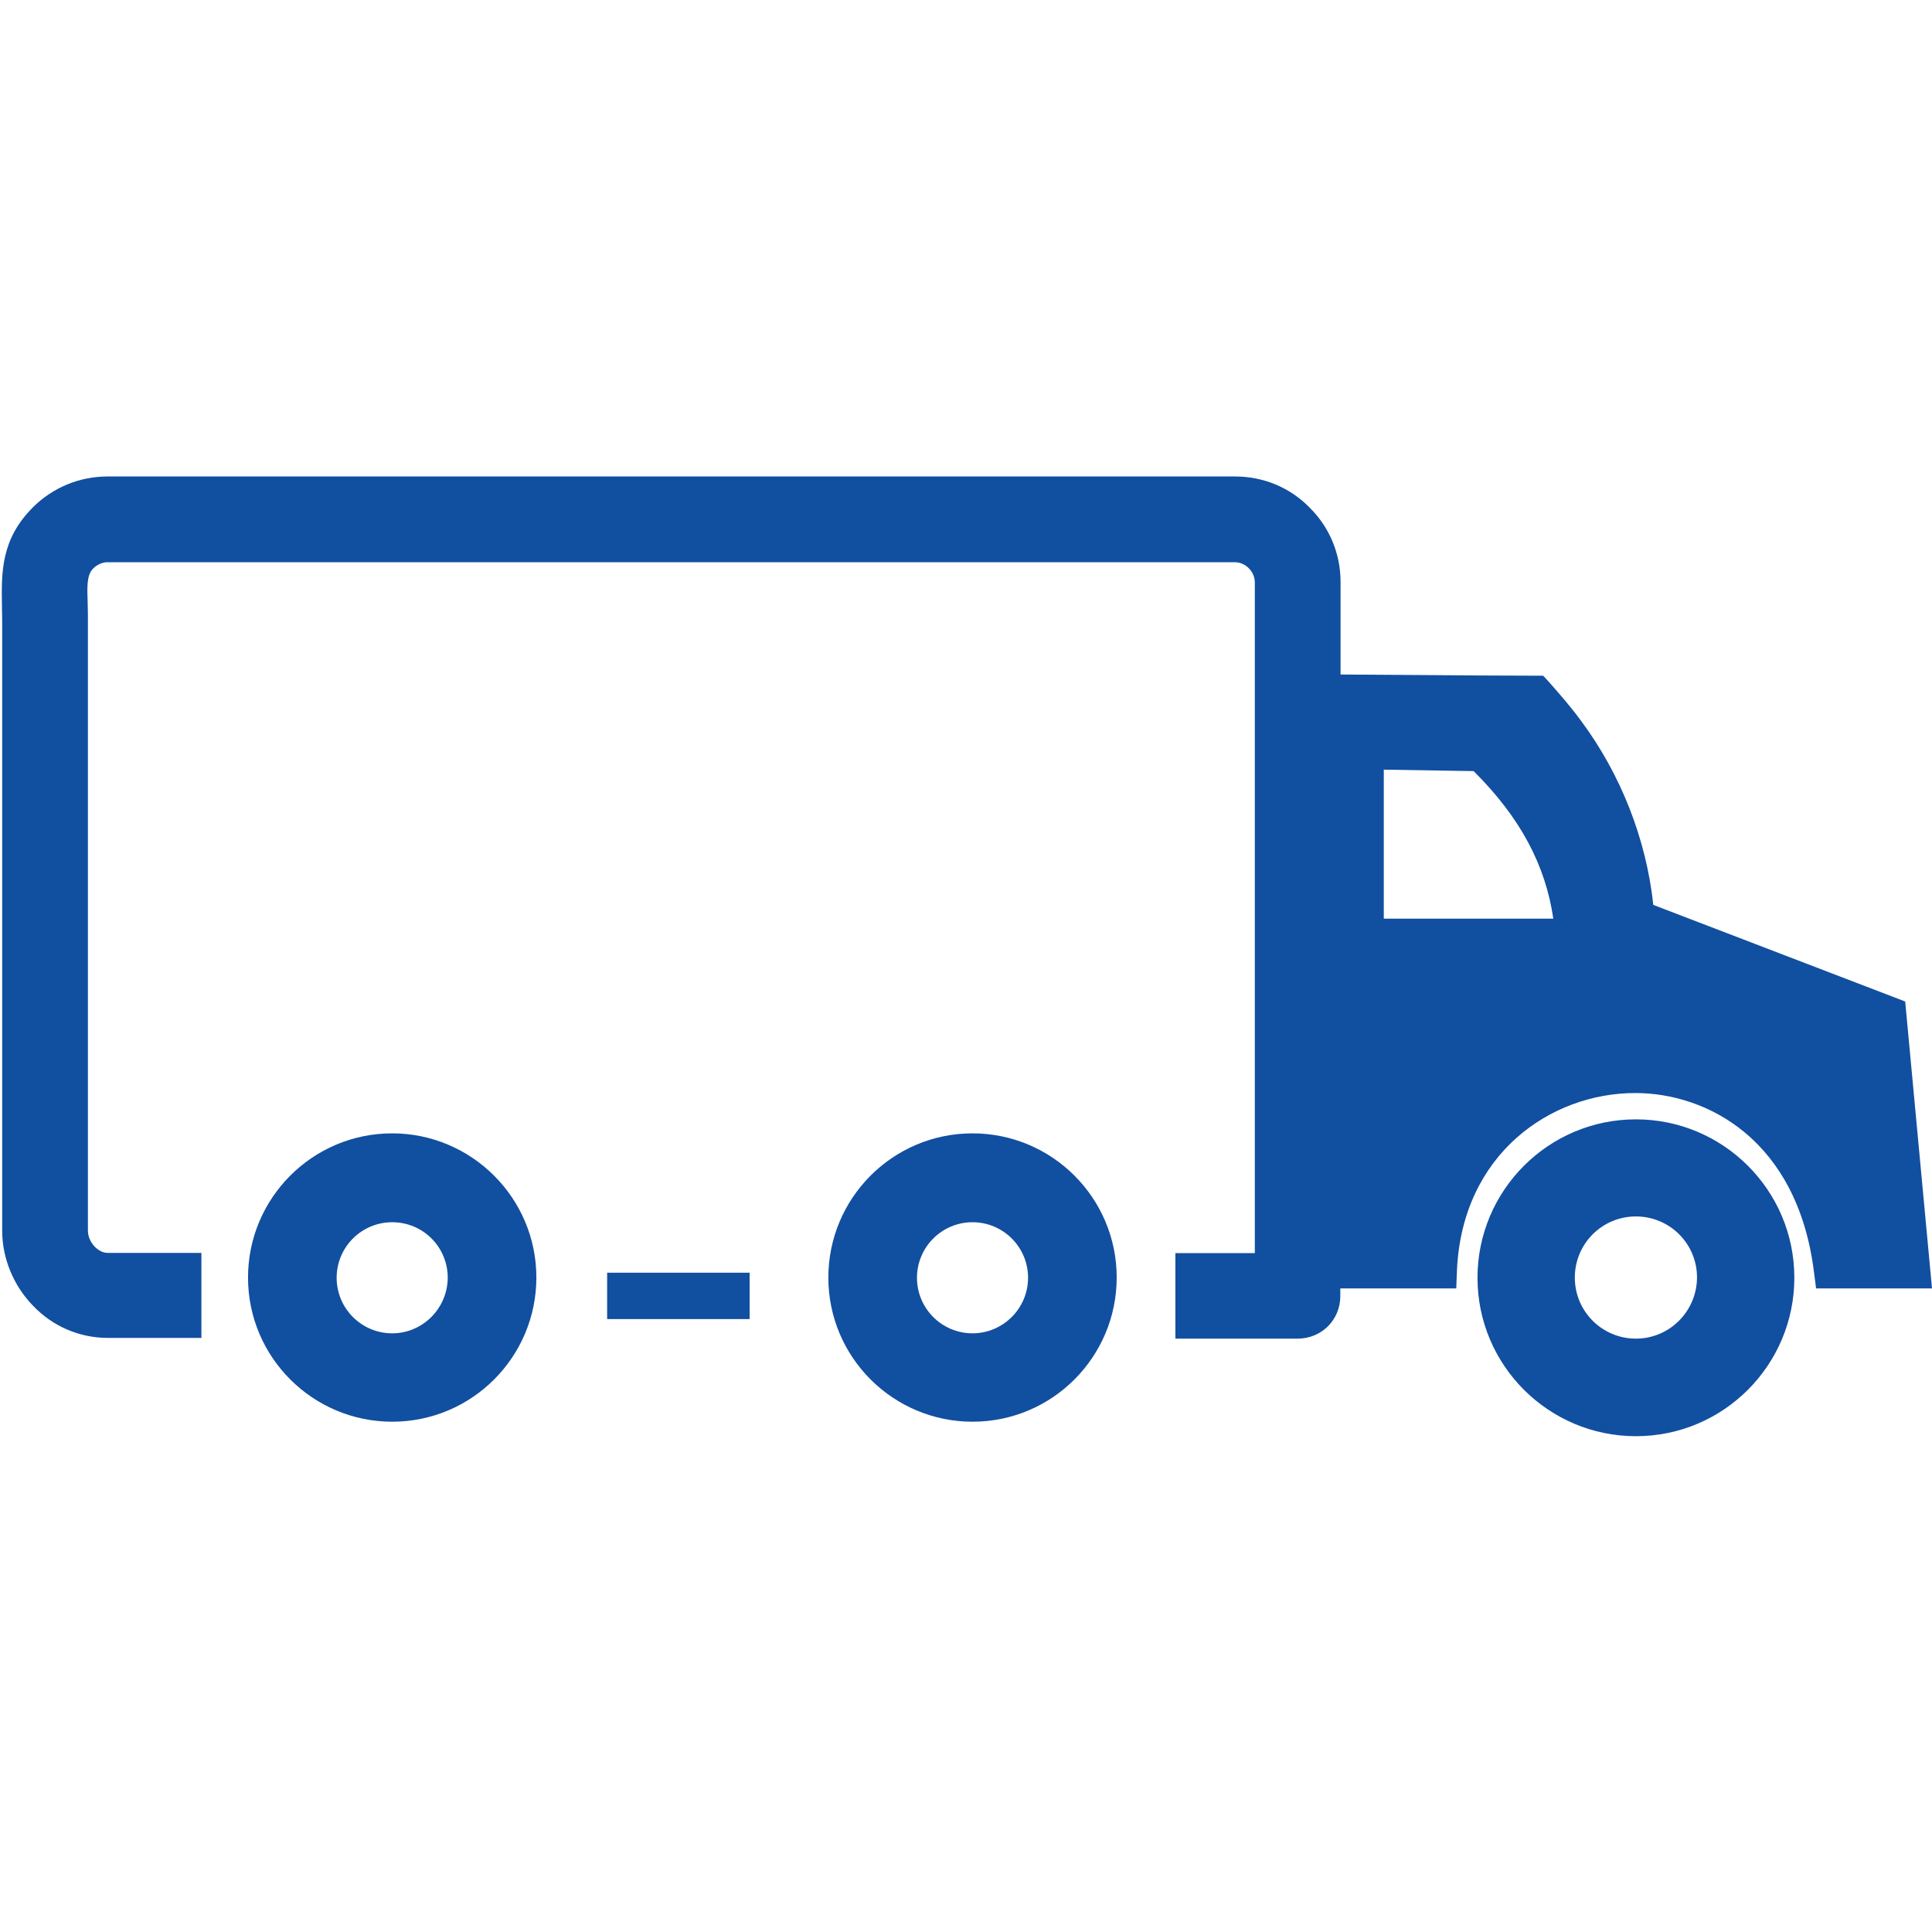 <?xml version="1.0" encoding="utf-8"?>
<!-- Generator: Adobe Illustrator 24.3.0, SVG Export Plug-In . SVG Version: 6.00 Build 0)  -->
<svg version="1.1" id="Layer_1" xmlns="http://www.w3.org/2000/svg" xmlns:xlink="http://www.w3.org/1999/xlink" x="0px" y="0px"
	 width="800px" height="800px" viewBox="0 0 800 800" style="enable-background:new 0 0 800 800;" xml:space="preserve">
<style type="text/css">
	.st0{fill-rule:evenodd;clip-rule:evenodd;fill:#114FA0;}
</style>
<path class="st0" d="M677.4,463.5c-36.3,0-65.6,29.5-65.6,65.6c0,36.3,29.5,65.6,65.6,65.6c36.3,0,65.6-29.5,65.6-65.6
	C743,492.8,713.5,463.5,677.4,463.5z M677.4,554.3c-13.9,0-25.3-11.2-25.3-25.3c0-13.9,11.2-25.3,25.3-25.3
	c13.9,0,25.3,11.2,25.3,25.3C702.6,543,691.3,554.3,677.4,554.3z"/>
<path class="st0" d="M402.7,469.3c-33.1,0-59.7,26.9-59.7,59.7c0,33.1,26.9,59.7,59.7,59.7c33.1,0,59.7-26.9,59.7-59.7
	C462.4,496,435.6,469.3,402.7,469.3z M402.7,552.1c-12.7,0-23-10.3-23-23c0-12.7,10.3-23,23-23s23,10.3,23,23
	C425.7,541.8,415.3,552.1,402.7,552.1z"/>
<path class="st0" d="M162.4,469.3c-33.1,0-59.7,26.9-59.7,59.7c0,33.1,26.9,59.7,59.7,59.7c33.1,0,59.7-26.9,59.7-59.7
	C222.1,496,195.2,469.3,162.4,469.3z M162.4,552.1c-12.7,0-23-10.3-23-23c0-12.7,10.3-23,23-23c12.8,0,23,10.3,23,23
	C185.3,541.8,175,552.1,162.4,552.1z"/>
<polygon class="st0" points="310.4,546.2 251.4,546.2 251.4,527 310.4,527 "/>
<path class="st0" d="M788.9,414.7l-104.3-40c-2.9-27.1-13.4-54-29.9-76.2c-4.1-5.6-8.7-10.9-13.3-16.1l-2.4-2.6l-26.5-0.1l-57.4-0.4
	V241c0-11.6-4.5-22.6-12.8-30.8c-8.2-8.4-19.2-12.9-30.9-12.9H44.5c-11.5,0-22.6,4.5-30.9,12.8c-13.3,13.3-13,27.1-12.8,40.5
	c0,2,0.1,4,0.1,6v253c0,11.3,4.6,22.7,12.8,31.1c8.2,8.6,19.3,13.3,31,13.3h38.7v-35.2H44.7c-1.9,0-3.7-0.8-5.5-2.6
	c-1.8-1.9-2.8-4.3-2.8-6.7V254.4c0-1.6-0.1-3.3-0.1-4.9c-0.2-5.7-0.5-11.4,2.2-14l0.1-0.1c1.1-1.1,3.2-2.6,5.9-2.6h466.7
	c2.8,0,4.7,1.3,5.9,2.5c1.1,1.1,2.5,3.1,2.5,5.9v277.7h-32.9v35.4h50.6c9.9,0,17.7-7.7,17.7-17.7v-3.1h48l0.3-7.6
	c2.2-48.1,38.8-73.3,73.8-73.3c29.8,0,67.1,19.4,74,73.9l0.9,7H800L788.9,414.7z M573.1,318.7l37.1,0.6c19.3,19.2,29.7,38.8,33,61.1
	H573v-61.8H573.1z"/>
</svg>
